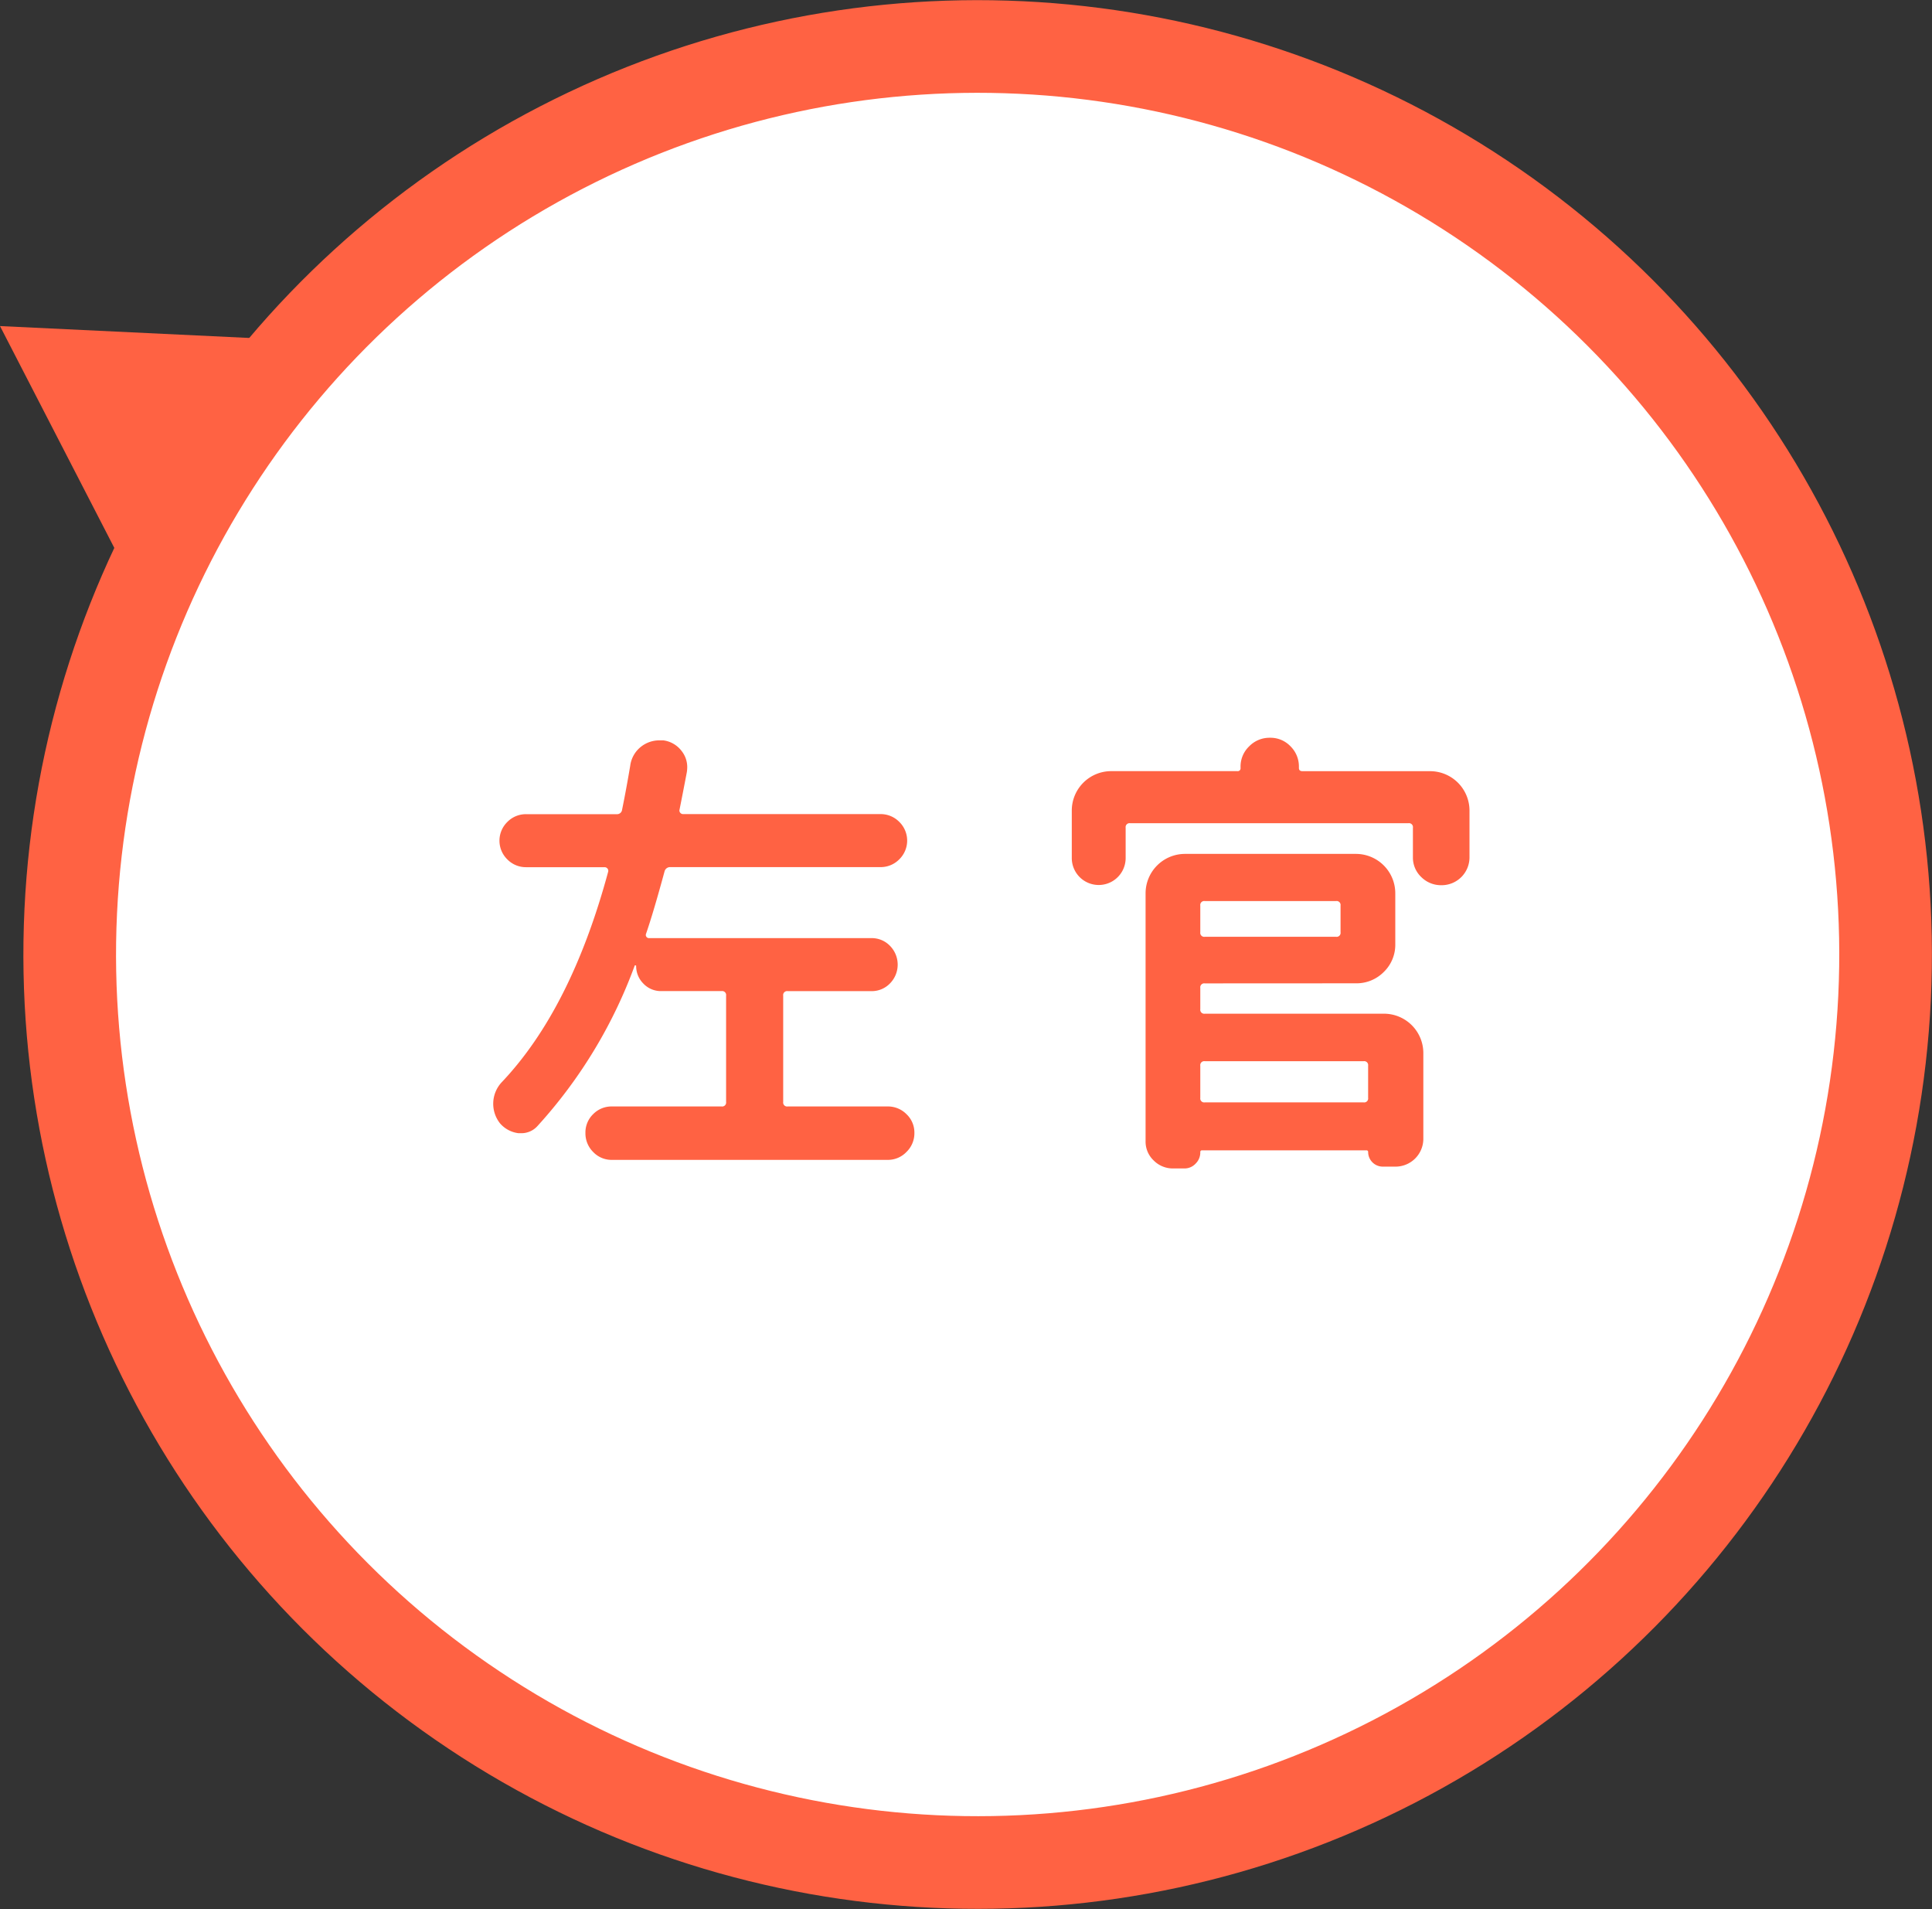 <svg xmlns="http://www.w3.org/2000/svg" width="97.526" height="96.356" viewBox="0 0 97.526 96.356"><rect x="0" y="0" width="97.526" height="96.356" fill="#333333" stroke="none"/><defs><style>.cls-1{fill:#fff;stroke:#ff6243;stroke-miterlimit:10;stroke-width:4.677px;}.cls-2{fill:#ff6243;}</style></defs><title>アセット 3</title><g id="レイヤー_2" data-name="レイヤー 2"><g id="fukidashi02"><circle class="cls-1" cx="49.351" cy="48.178" r="45.832" transform="translate(-17.86 63.648) rotate(-57.273)"/><polygon class="cls-2" points="7.711 31.42 0 16.458 16.809 17.26 7.711 31.42"/><path class="cls-2" d="M39.535,55.62a.2.2,0,0,0,.229.228h5.047a1.312,1.312,0,0,1,.947.389,1.274,1.274,0,0,1,.4.948,1.312,1.312,0,0,1-.4.959,1.294,1.294,0,0,1-.947.4H30.9a1.283,1.283,0,0,1-.959-.4,1.325,1.325,0,0,1-.389-.959,1.286,1.286,0,0,1,.389-.948,1.3,1.3,0,0,1,.959-.389h5.525a.2.2,0,0,0,.228-.228V50.253a.2.2,0,0,0-.228-.228H33.391a1.216,1.216,0,0,1-.912-.377,1.25,1.25,0,0,1-.367-.9c0-.015-.022-.022-.068-.022a24.534,24.534,0,0,1-4.91,8.107,1.088,1.088,0,0,1-.822.365h-.137a1.466,1.466,0,0,1-.936-.5,1.593,1.593,0,0,1,.092-2.078Q28.822,50.938,30.7,44a.178.178,0,0,0-.035-.16.185.185,0,0,0-.148-.069H26.562a1.31,1.31,0,0,1-.947-.388,1.322,1.322,0,0,1,0-1.9,1.312,1.312,0,0,1,.947-.388h4.568a.254.254,0,0,0,.273-.229q.205-1,.41-2.215a1.459,1.459,0,0,1,.572-.982,1.488,1.488,0,0,1,.891-.3h.205a1.379,1.379,0,0,1,.935.548,1.3,1.3,0,0,1,.275.8,1.623,1.623,0,0,1-.023.274q-.205,1.074-.365,1.872a.169.169,0,0,0,.035.16.181.181,0,0,0,.148.068h9.957a1.315,1.315,0,0,1,.947.388,1.322,1.322,0,0,1,0,1.9,1.313,1.313,0,0,1-.947.388h-10.6a.288.288,0,0,0-.3.228q-.571,2.1-.936,3.151a.153.153,0,0,0,.022.137.155.155,0,0,0,.139.068H43.988a1.275,1.275,0,0,1,.936.388,1.351,1.351,0,0,1,0,1.9,1.273,1.273,0,0,1-.936.388H39.764a.2.2,0,0,0-.229.228Z"/><path class="cls-2" d="M65.568,38.765c0,.107.061.16.184.16h6.439a1.99,1.99,0,0,1,1.988,1.987v2.352a1.405,1.405,0,0,1-1.416,1.416,1.407,1.407,0,0,1-1.018-.411,1.349,1.349,0,0,1-.422-1V41.78a.2.2,0,0,0-.229-.229H57.051a.2.2,0,0,0-.229.229v1.53a1.359,1.359,0,1,1-2.719,0v-2.4a1.99,1.99,0,0,1,1.988-1.987h6.371a.142.142,0,0,0,.16-.16V38.7a1.405,1.405,0,0,1,.434-1.028,1.43,1.43,0,0,1,1.051-.434,1.394,1.394,0,0,1,1.039.434,1.425,1.425,0,0,1,.422,1.028Zm-4.75,10.871a.2.2,0,0,0-.228.228v1.074a.2.2,0,0,0,.228.228h9.045a1.988,1.988,0,0,1,1.986,1.987v4.339a1.406,1.406,0,0,1-1.392,1.393h-.664a.74.74,0,0,1-.73-.731.08.08,0,0,0-.09-.091H60.682a.081.081,0,0,0-.092.091.792.792,0,0,1-.24.583.763.763,0,0,1-.558.24h-.57a1.36,1.36,0,0,1-.982-.4,1.307,1.307,0,0,1-.412-.971V45.091A1.991,1.991,0,0,1,59.814,43.1h8.633a1.988,1.988,0,0,1,1.986,1.987v2.558a1.909,1.909,0,0,1-.582,1.416,1.935,1.935,0,0,1-1.4.571Zm6.852-3.928a.2.2,0,0,0-.229-.228H60.818a.2.2,0,0,0-.228.228v1.347a.2.2,0,0,0,.228.229h6.623a.2.2,0,0,0,.229-.229Zm1.392,8.085a.2.2,0,0,0-.228-.229H60.818a.2.2,0,0,0-.228.229v1.622a.2.2,0,0,0,.228.228h8.016a.2.2,0,0,0,.228-.228Z"/></g></g></svg>